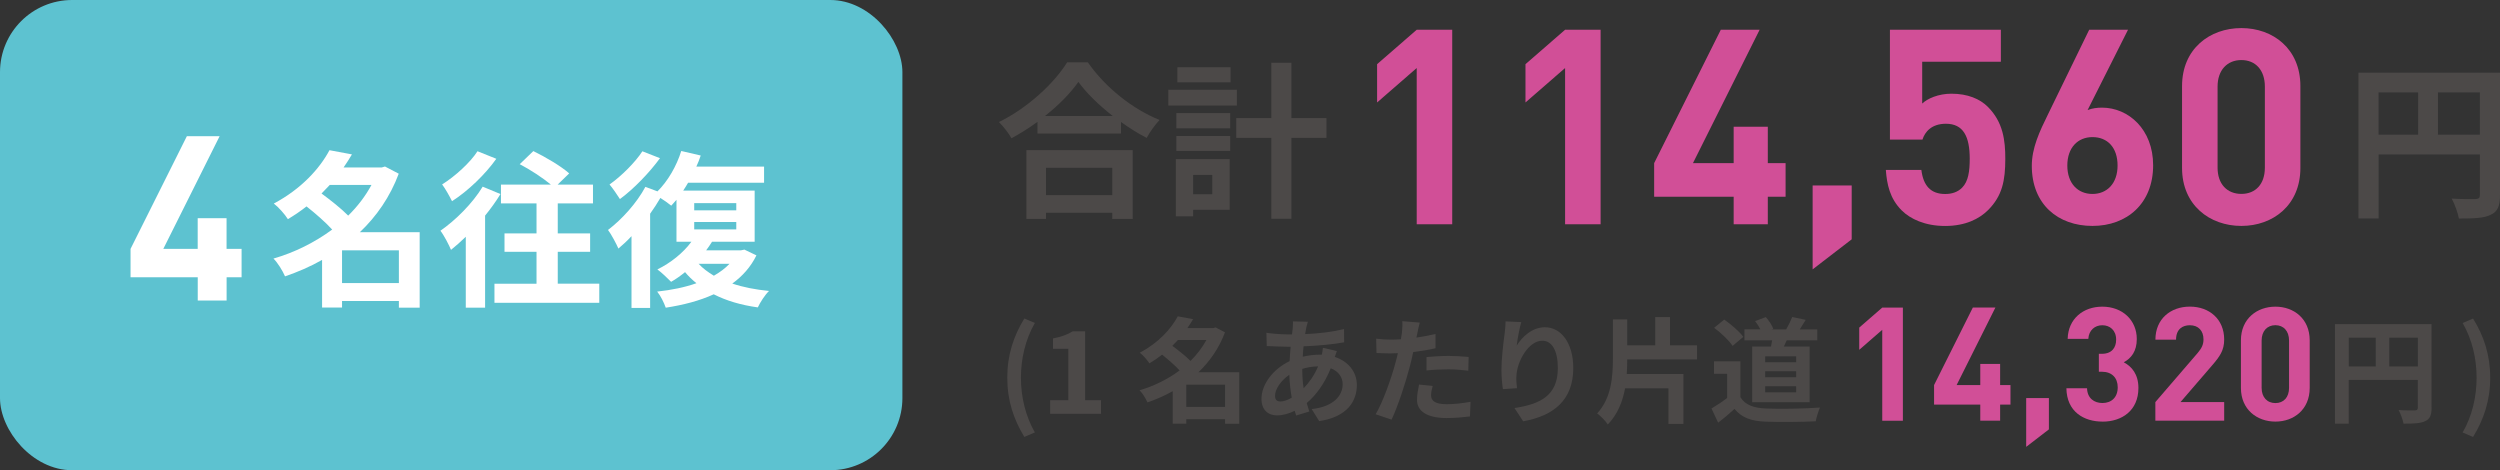 <?xml version="1.0" encoding="UTF-8"?>
<svg xmlns="http://www.w3.org/2000/svg" id="_レイヤー_2" viewBox="0 0 507.48 95.45"><rect x="0" y="0" width="507.48" height="95.45" fill="#333333" stroke="none"/><defs><style>.cls-1{fill:#d14f97;}.cls-1,.cls-2,.cls-3,.cls-4{stroke-width:0px;}.cls-2{fill:#fff;}.cls-3{fill:#4c4948;}.cls-4{fill:#5dc2d0;}</style></defs><g id="_レイヤー_1-2"><rect class="cls-4" x="0" y="0" width="183.18" height="95.45" rx="14.65" ry="14.65"/><path class="cls-2" d="m85.19,62.46h-4.22v-1.36h-11.54v1.33h-4.05v-9.67c-2.38,1.36-4.94,2.45-7.52,3.34-.48-1.12-1.5-2.79-2.35-3.61,4.26-1.23,8.37-3.27,11.92-5.89-1.36-1.5-3.4-3.27-5.21-4.7-1.16.92-2.42,1.77-3.78,2.59-.61-.99-1.94-2.48-2.86-3.17,5.58-2.96,9.33-7.11,11.3-10.83l4.56.85c-.51.88-1.09,1.77-1.7,2.66h7.73l.68-.2,2.79,1.46c-1.74,4.66-4.49,8.65-7.9,11.88h12.15v15.32Zm-18.25-24.92c-.54.58-1.09,1.16-1.67,1.74,1.8,1.33,3.98,3.03,5.41,4.49,1.91-1.87,3.51-3.98,4.73-6.23h-8.48Zm14.03,19.92v-6.64h-11.54v6.64h11.54Z"/><path class="cls-2" d="m101.6,39.38c-.89,1.46-1.97,2.96-3.13,4.39v18.69h-3.92v-14.4c-1.02.99-2.01,1.87-3,2.66-.37-.92-1.46-3.03-2.15-3.88,3.13-2.18,6.54-5.58,8.58-8.95l3.61,1.5Zm-.85-7.15c-2.25,3.17-5.75,6.54-8.99,8.61-.44-.89-1.36-2.55-2.01-3.4,2.66-1.67,5.72-4.46,7.18-6.74l3.81,1.53Zm20.9,25.36v3.88h-21.28v-3.88h8.54v-6.47h-6.5v-3.74h6.5v-6.09h-7.22v-3.81h10.14c-1.63-1.36-4.22-3.06-6.33-4.15l2.76-2.66c2.45,1.19,5.69,3.1,7.28,4.53l-2.35,2.28h7.18v3.81h-7.15v6.09h6.57v3.74h-6.57v6.47h8.41Z"/><path class="cls-2" d="m153.55,51.84c-1.16,2.35-2.83,4.22-4.9,5.72,2.21.75,4.7,1.23,7.46,1.5-.82.78-1.8,2.31-2.28,3.34-3.44-.48-6.4-1.36-8.95-2.66-2.89,1.33-6.23,2.18-9.74,2.72-.34-.99-1.06-2.45-1.74-3.27,2.86-.31,5.58-.85,7.97-1.7-.85-.68-1.63-1.43-2.31-2.25-.92.75-1.87,1.43-2.83,1.97-.65-.65-1.97-1.94-2.79-2.52,2.66-1.29,5.24-3.34,6.91-5.62h-3.03v-8.51c-.34.41-.71.82-1.06,1.19-.51-.41-1.4-1.06-2.21-1.57-.61,1.06-1.33,2.15-2.08,3.2v19.13h-3.78v-14.57c-.88.95-1.77,1.77-2.66,2.52-.37-.89-1.46-2.93-2.11-3.78,2.83-2.15,5.82-5.45,7.59-8.75l2.45.92c2.11-2.08,3.88-5.14,4.83-8.2l3.95.92c-.24.75-.54,1.5-.89,2.25h13.75v3.27h-15.42c-.31.54-.65,1.09-.99,1.6h14.5v10.38h-8.65c-.37.58-.75,1.16-1.19,1.74h7.08l.68-.14,2.42,1.16Zm-19.57-19.74c-2.14,2.93-5.31,6.23-8.14,8.31-.51-.82-1.5-2.25-2.11-2.96,2.42-1.7,5.24-4.53,6.67-6.74l3.57,1.4Zm6.94,10.59h8.54v-1.46h-8.54v1.46Zm0,3.88h8.54v-1.5h-8.54v1.5Zm.89,6.98c.85.92,1.91,1.7,3.1,2.42,1.23-.71,2.31-1.5,3.17-2.42h-6.26Z"/><path class="cls-2" d="m46,56.28v4.73h-5.86v-4.73h-13.64v-5.76l11.43-22.87h6.65l-11.43,22.87h6.98v-6.23h5.86v6.23h3.05v5.76h-3.05Z"/><path class="cls-3" d="m220.81,12.64c3.64,5.21,9.16,9.53,14.57,11.71-.99,1.06-1.91,2.38-2.62,3.64-1.74-.89-3.51-2.01-5.21-3.23v2.35h-16.95v-2.38c-1.67,1.23-3.47,2.35-5.28,3.34-.54-.99-1.67-2.45-2.55-3.3,5.85-2.83,11.3-7.97,13.85-12.12h4.19Zm-12.46,17.84h21.58v13.96h-4.15v-1.26h-13.45v1.26h-3.98v-13.96Zm17.53-6.94c-2.83-2.21-5.34-4.66-6.98-6.91-1.6,2.28-3.98,4.7-6.77,6.91h13.75Zm-13.55,10.52v5.55h13.45v-5.55h-13.45Z"/><path class="cls-3" d="m251.08,21.42h-13.92v-3.2h13.92v3.2Zm-1.46,21.17h-7.42v1.33h-3.51v-11.61h10.93v10.28Zm-10.83-19.64h10.93v3.1h-10.93v-3.1Zm0,4.66h10.93v3.03h-10.93v-3.03Zm11-10.89h-10.79v-3.06h10.79v3.06Zm-7.59,18.79v3.92h3.88v-3.92h-3.88Zm27.06-7.52h-7.11v16.41h-4.08v-16.41h-7.12v-4.02h7.12v-11.23h4.08v11.23h7.11v4.02Z"/><path class="cls-3" d="m204.47,76.66c0-4.62,1.28-8.43,3.46-12.01l2.14.91c-1.95,3.39-2.83,7.32-2.83,11.1s.88,7.73,2.83,11.12l-2.14.91c-2.18-3.6-3.46-7.36-3.46-12.03Z"/><path class="cls-3" d="m213.17,81.24h3.69v-10.43h-3.11v-2.11c1.72-.33,2.9-.77,3.99-1.44h2.53v13.98h3.23v2.76h-10.33v-2.76Z"/><path class="cls-3" d="m251.56,86.02h-2.88v-.93h-7.87v.91h-2.76v-6.6c-1.63.93-3.37,1.67-5.13,2.28-.33-.77-1.02-1.9-1.6-2.46,2.9-.84,5.71-2.23,8.13-4.02-.93-1.02-2.32-2.23-3.55-3.21-.79.63-1.65,1.21-2.58,1.77-.42-.67-1.32-1.7-1.95-2.16,3.81-2.02,6.36-4.85,7.71-7.39l3.11.58c-.35.6-.74,1.21-1.16,1.81h5.27l.46-.14,1.9,1c-1.18,3.18-3.07,5.9-5.39,8.11h8.29v10.45Zm-12.45-17c-.37.4-.74.79-1.14,1.18,1.23.91,2.72,2.07,3.69,3.07,1.3-1.28,2.39-2.72,3.23-4.25h-5.78Zm9.57,13.59v-4.53h-7.87v4.53h7.87Z"/><path class="cls-3" d="m265.16,66.54c-.07.4-.16.81-.23,1.28,2.83-.12,5.34-.42,7.9-1.02l.02,2.69c-2.28.42-5.39.7-8.24.81-.07.7-.14,1.42-.16,2.11,1.12-.26,2.32-.42,3.46-.42h.42c.09-.46.19-1.04.21-1.39l2.83.67c-.09.26-.28.74-.42,1.18,2.69.88,4.48,3,4.48,5.69,0,3.3-1.93,6.48-7.64,7.34l-1.53-2.44c4.48-.49,6.29-2.76,6.29-5.04,0-1.39-.81-2.62-2.42-3.25-1.25,3.16-3.11,5.6-4.88,7.06.16.58.35,1.16.53,1.72l-2.67.81c-.09-.3-.21-.63-.3-.95-1.14.56-2.37.93-3.6.93-1.7,0-3.14-1.02-3.14-3.37,0-3,2.46-6.11,5.71-7.64.05-1,.12-1.97.21-2.93h-.74c-1.21,0-3.02-.09-4.11-.14l-.07-2.69c.81.14,2.86.33,4.27.33h.93c.05-.44.09-.86.14-1.25.02-.44.07-1,.05-1.39l3.02.07c-.14.46-.23.88-.33,1.23Zm-5.27,14.96c.65,0,1.49-.28,2.32-.77-.25-1.44-.44-3.04-.49-4.65-1.74,1.18-2.9,2.95-2.9,4.27,0,.74.33,1.14,1.07,1.14Zm4.74-2.69c1.09-1.14,2.14-2.55,2.93-4.44-1.23.02-2.3.23-3.21.51v.07c0,1.42.09,2.69.28,3.85Z"/><path class="cls-3" d="m287.71,67.65c-.05.26-.12.56-.19.88,1.3-.19,2.6-.44,3.88-.74v2.9c-1.39.33-2.97.58-4.53.77-.21,1-.44,2.02-.7,2.97-.84,3.25-2.39,7.99-3.69,10.75l-3.23-1.09c1.39-2.32,3.16-7.2,4.02-10.45.16-.63.35-1.28.49-1.95-.53.02-1.04.05-1.53.05-1.12,0-2-.05-2.81-.09l-.07-2.9c1.18.14,1.97.19,2.93.19.67,0,1.37-.02,2.09-.07.09-.51.16-.95.21-1.32.09-.86.14-1.81.07-2.35l3.55.28c-.19.63-.39,1.67-.49,2.18Zm2.79,12.61c0,1.02.7,1.79,3.18,1.79,1.56,0,3.16-.19,4.83-.49l-.12,2.97c-1.3.16-2.88.33-4.74.33-3.9,0-6.01-1.35-6.01-3.69,0-1.07.23-2.18.42-3.11l2.76.28c-.19.65-.33,1.42-.33,1.93Zm3.53-8.01c1.32,0,2.72.07,4.09.21l-.07,2.79c-1.16-.14-2.58-.28-4-.28-1.58,0-3.02.07-4.48.23v-2.72c1.3-.12,2.97-.23,4.46-.23Z"/><path class="cls-3" d="m307.86,70.19c1.11-1.81,3.13-3.76,5.76-3.76,3.23,0,5.74,3.16,5.74,8.27,0,6.57-4.02,9.71-10.17,10.82l-1.76-2.69c5.16-.79,8.8-2.48,8.8-8.1,0-3.58-1.21-5.57-3.16-5.57-2.74,0-5.13,4.11-5.25,7.18-.05.63-.02,1.37.12,2.46l-2.86.19c-.14-.91-.3-2.32-.3-3.88,0-2.16.33-5.04.65-7.43.12-.88.19-1.81.19-2.44l3.18.14c-.33,1.14-.79,3.53-.93,4.83Z"/><path class="cls-3" d="m330.31,72.95c0,1-.02,1.97-.09,2.97h11.5v10.13h-3.04v-7.22h-8.8c-.51,2.67-1.49,5.25-3.51,7.34-.42-.7-1.49-1.76-2.16-2.25,2.88-3.11,3.2-7.39,3.2-11.29v-7.8h2.9v5.27h5.69v-5.74h3v5.74h5.48v2.86h-14.17Z"/><path class="cls-3" d="m353.3,80.64c.95,1.56,2.69,2.18,5.11,2.28,2.72.12,7.94.05,11.03-.19-.3.65-.72,2-.86,2.79-2.79.14-7.46.19-10.22.07-2.86-.12-4.76-.77-6.27-2.58-1.02.91-2.04,1.81-3.32,2.79l-1.35-2.88c1-.58,2.16-1.35,3.18-2.14v-4.9h-2.67v-2.53h5.36v7.29Zm-1.6-10.43c-.72-1.11-2.37-2.65-3.74-3.67l2.04-1.67c1.39.98,3.09,2.42,3.88,3.51l-2.18,1.83Zm7.8.12c.09-.42.16-.84.23-1.25h-5.62v-2.23h3.23c-.28-.56-.67-1.18-1.07-1.67l2.18-.81c.63.7,1.28,1.7,1.51,2.37l-.28.12h2.9c.44-.74.95-1.79,1.23-2.51l2.74.58c-.42.7-.84,1.37-1.21,1.93h3.55v2.23h-6.2c-.19.44-.4.86-.58,1.25h5.23v11.31h-11.66v-11.31h3.81Zm5.11,2h-6.29v1.21h6.29v-1.21Zm0,3.04h-6.29v1.21h6.29v-1.21Zm0,3.04h-6.29v1.23h6.29v-1.23Z"/><path class="cls-3" d="m499.9,87.79c1.95-3.39,2.83-7.29,2.83-11.12s-.88-7.71-2.83-11.1l2.11-.91c2.21,3.58,3.48,7.39,3.48,12.01s-1.28,8.43-3.48,12.03l-2.11-.91Z"/><path class="cls-3" d="m507.48,39.63c0,2.21-.48,3.34-1.91,3.98-1.36.68-3.4.75-6.43.75-.2-1.12-.88-3-1.46-4.05,1.94.14,4.15.1,4.83.1.65-.03.89-.24.89-.82v-8.24h-20.56v13h-4.09V14.75h28.73v24.88Zm-24.65-12.29h8.03v-8.58h-8.03v8.58Zm20.56,0v-8.58h-8.51v8.58h8.51Z"/><path class="cls-3" d="m493.59,82.77c0,1.51-.33,2.28-1.3,2.72-.93.46-2.32.51-4.39.51-.14-.77-.6-2.04-1-2.76,1.32.09,2.83.07,3.3.07.44-.02.6-.16.6-.56v-5.62h-14.03v8.87h-2.79v-20.2h19.6v16.98Zm-16.81-8.38h5.48v-5.85h-5.48v5.85Zm14.03,0v-5.85h-5.81v5.85h5.81Z"/><path class="cls-1" d="m287.58,45.53V13.81l-8.04,6.99v-7.77l8.04-6.99h7.21v39.49h-7.21Z"/><path class="cls-1" d="m317.7,45.53V13.81l-8.04,6.99v-7.77l8.04-6.99h7.21v39.49h-7.21Z"/><path class="cls-1" d="m358.85,39.93v5.6h-6.93v-5.6h-16.14v-6.82l13.53-27.07h7.88l-13.53,27.07h8.26v-7.38h6.93v7.38h3.61v6.82h-3.61Z"/><path class="cls-1" d="m367.95,54.68v-17.03h7.93v10.93l-7.93,6.1Z"/><path class="cls-1" d="m403.56,42.65c-1.77,1.77-4.6,3.22-8.71,3.22s-7.1-1.44-8.82-3.16c-2.44-2.44-3-5.32-3.22-8.21h7.21c.39,3.11,1.83,4.88,4.83,4.88,1.39,0,2.55-.39,3.44-1.28,1.28-1.28,1.55-3.38,1.55-5.88,0-4.55-1.33-7.1-4.83-7.1-2.94,0-4.27,1.66-4.77,3.22h-6.6V6.04h22.52v6.49h-15.97v8.49c1.05-1,3.27-2,5.94-2,3.27,0,5.77,1.05,7.38,2.66,3.11,3.11,3.55,6.82,3.55,10.54,0,4.44-.61,7.54-3.5,10.43Z"/><path class="cls-1" d="m424.75,45.86c-6.99,0-12.31-4.38-12.31-12.2,0-3.61,1.55-6.93,3.33-10.54l8.32-17.08h7.88l-8.21,16.31c.94-.39,2-.5,2.94-.5,5.33,0,10.37,4.38,10.37,11.7,0,7.77-5.32,12.31-12.31,12.31Zm0-18.03c-2.94,0-5.1,2.11-5.1,5.77s2.16,5.77,5.1,5.77,5.1-2.11,5.1-5.77-2.05-5.77-5.1-5.77Z"/><path class="cls-1" d="m454.98,45.86c-6.43,0-12.04-4.22-12.04-11.76v-16.64c0-7.54,5.6-11.76,12.04-11.76s11.98,4.22,11.98,11.76v16.64c0,7.54-5.55,11.76-11.98,11.76Zm4.77-28.29c0-3.33-1.89-5.38-4.77-5.38s-4.83,2.05-4.83,5.38v16.47c0,3.33,1.94,5.32,4.83,5.32s4.77-2,4.77-5.32v-16.47Z"/><path class="cls-1" d="m382.08,85.39v-18.44l-4.67,4.06v-4.51l4.67-4.06h4.19v22.96h-4.19Z"/><path class="cls-1" d="m406.01,82.13v3.26h-4.03v-3.26h-9.38v-3.97l7.87-15.73h4.58l-7.87,15.73h4.8v-4.29h4.03v4.29h2.1v3.97h-2.1Z"/><path class="cls-1" d="m411.3,90.71v-9.9h4.61v6.35l-4.61,3.55Z"/><path class="cls-1" d="m426.78,85.58c-3.74,0-7.25-1.97-7.32-6.77h4.19c.06,2.06,1.48,3,3.13,3,1.81,0,3.1-1.13,3.1-3.19,0-1.9-1.16-3.16-3.22-3.16h-.61v-3.64h.61c2.03,0,2.9-1.26,2.9-2.87,0-1.93-1.29-2.93-2.81-2.93s-2.74,1.03-2.84,2.77h-4.19c.1-4.09,3.16-6.54,7.03-6.54,4.06,0,7,2.71,7,6.58,0,2.48-1.13,3.9-2.64,4.71,1.64.87,2.97,2.45,2.97,5.22,0,4.58-3.35,6.83-7.29,6.83Z"/><path class="cls-1" d="m437.52,85.39v-3.77l8.58-9.96c.84-1,1.19-1.71,1.19-2.77,0-1.71-1-2.87-2.77-2.87-1.39,0-2.8.71-2.8,2.93h-4.19c0-4.19,3.06-6.71,7-6.71s6.96,2.55,6.96,6.67c0,2.22-.87,3.42-2.45,5.26l-6.42,7.45h8.87v3.77h-13.96Z"/><path class="cls-1" d="m461.89,85.58c-3.74,0-7-2.45-7-6.83v-9.67c0-4.38,3.26-6.83,7-6.83s6.96,2.45,6.96,6.83v9.67c0,4.38-3.22,6.83-6.96,6.83Zm2.77-16.44c0-1.93-1.1-3.13-2.77-3.13s-2.8,1.19-2.8,3.13v9.58c0,1.93,1.13,3.1,2.8,3.1s2.77-1.16,2.77-3.1v-9.58Z"/></g></svg>

